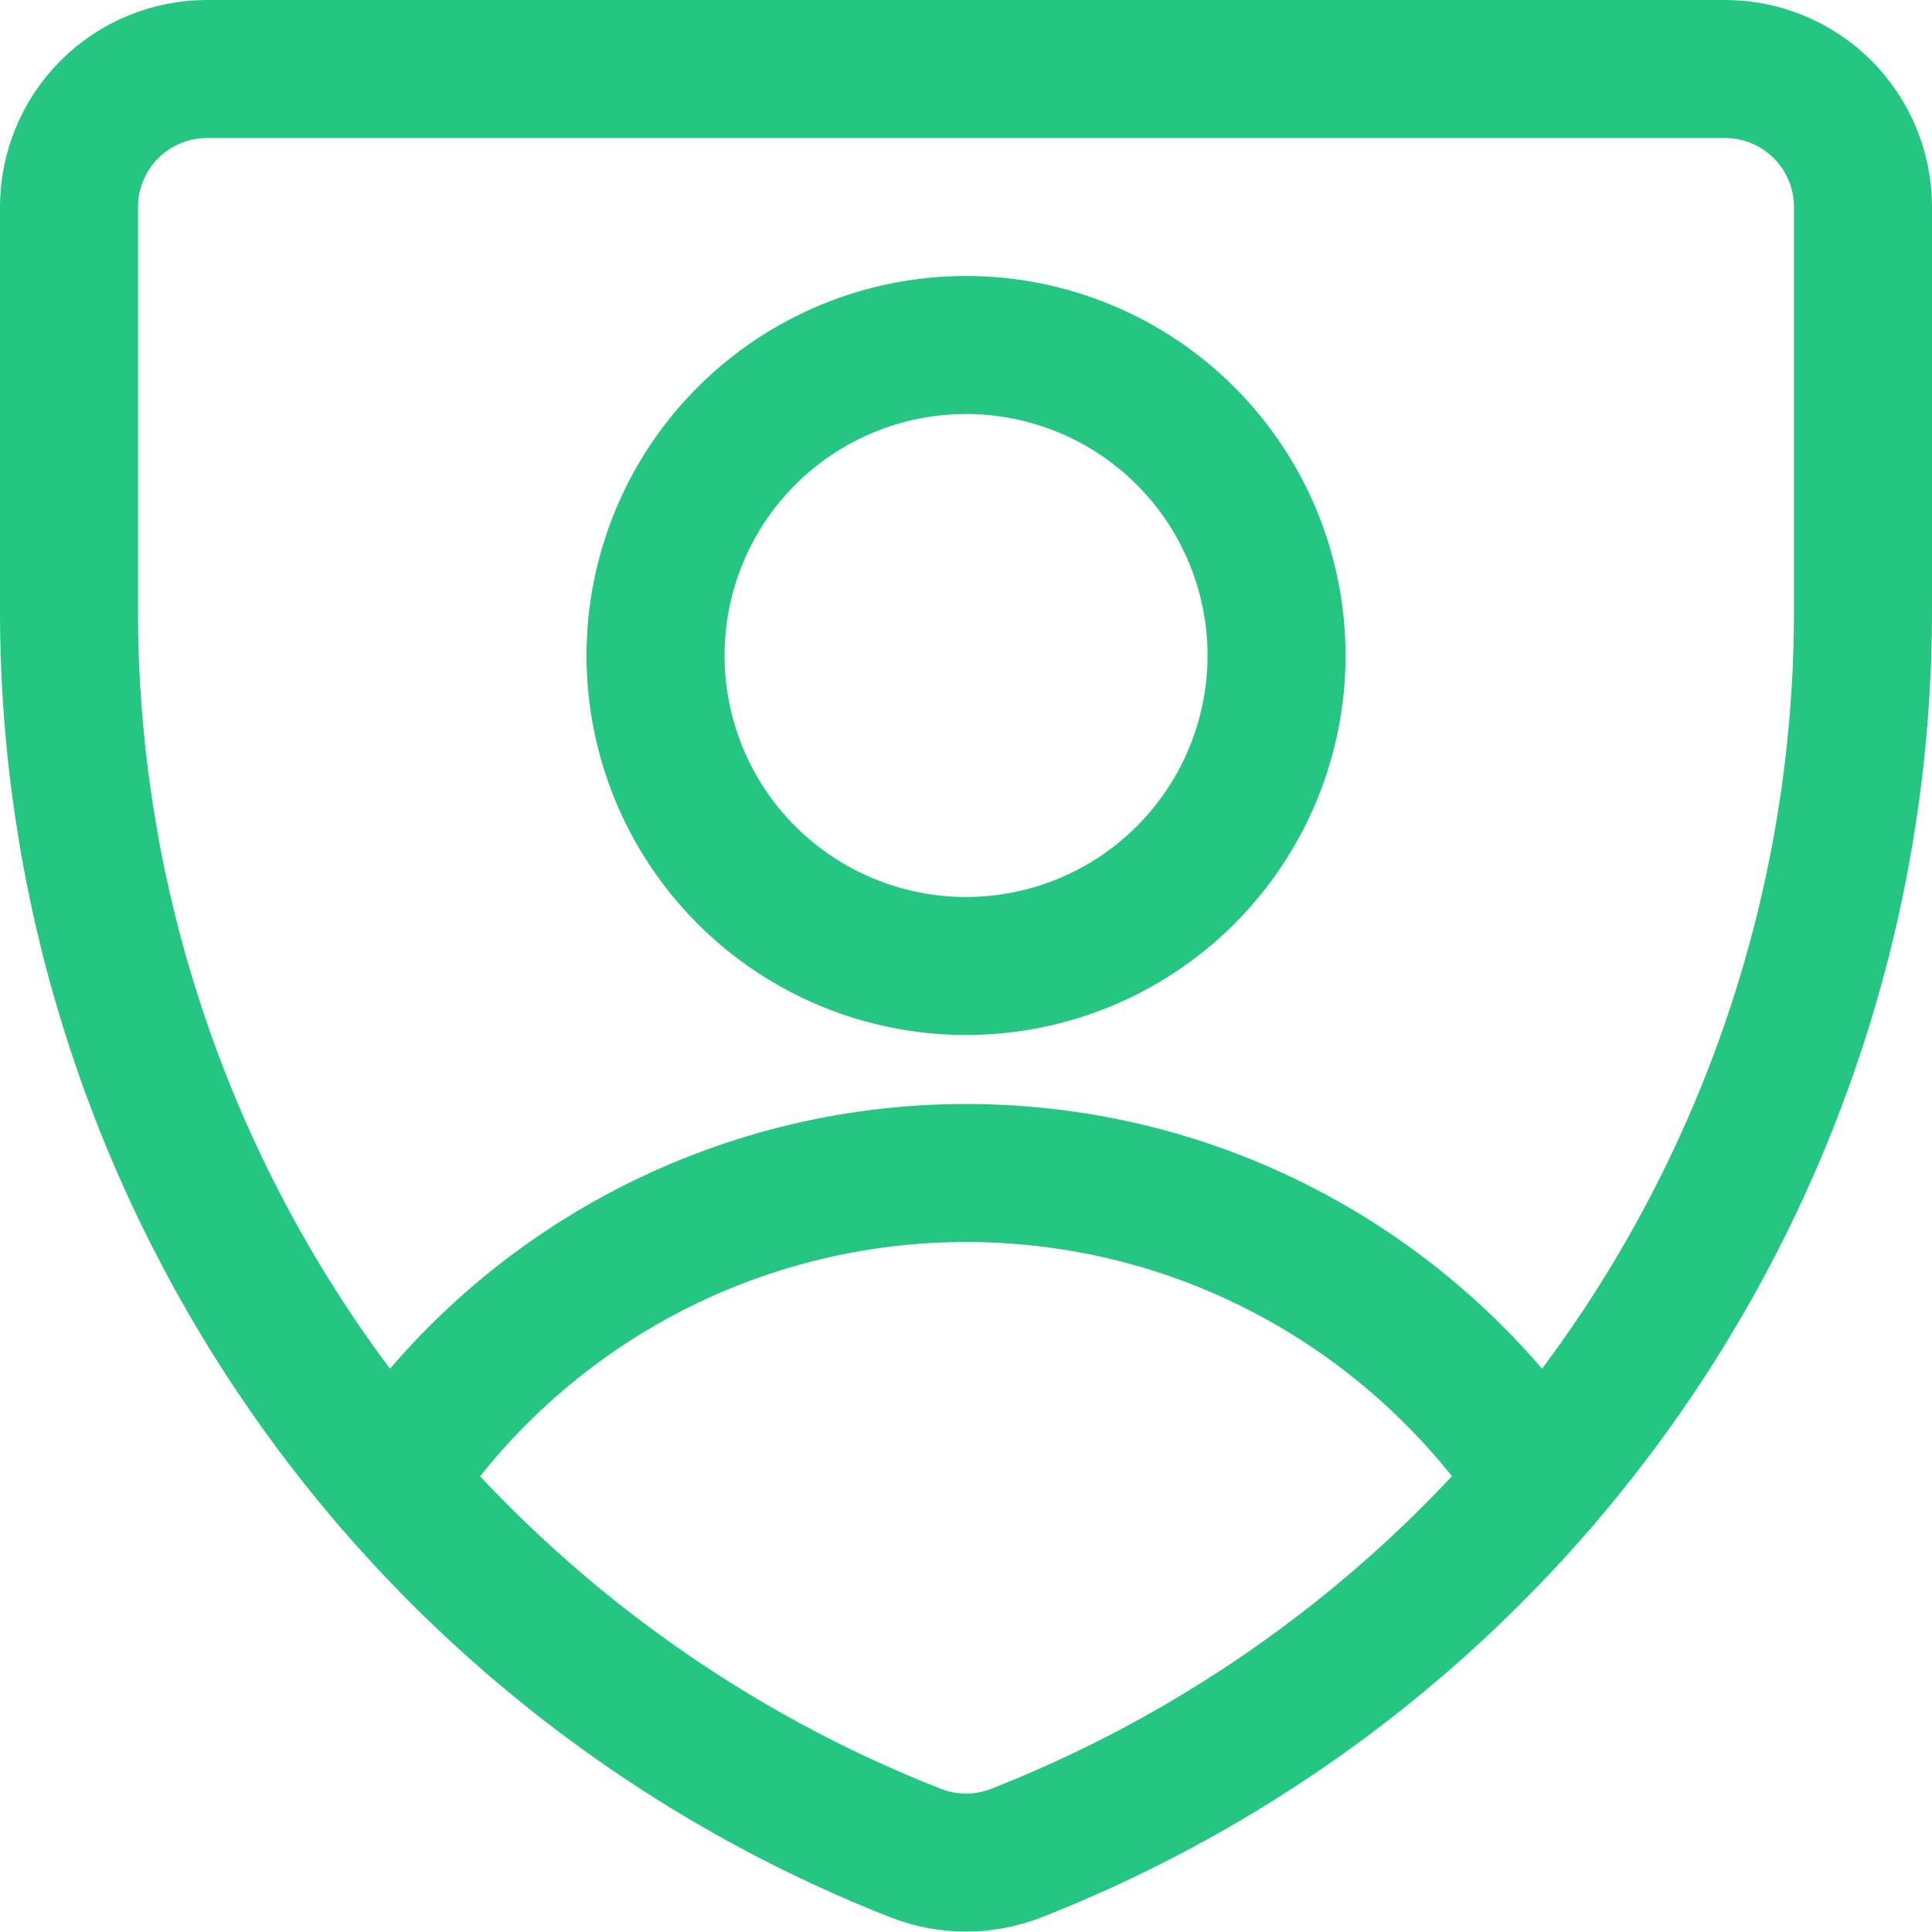 <svg width="46" height="46" viewBox="0 0 46 46" fill="none" xmlns="http://www.w3.org/2000/svg">
<g clip-path="url(#clip0_2237_5418)">
<path d="M24.183 44.127C23.421 44.421 22.578 44.421 21.817 44.127C15.872 41.796 10.767 37.728 7.169 32.453C3.57 27.178 1.644 20.942 1.643 14.556V4.929C1.643 4.057 1.989 3.222 2.605 2.605C3.221 1.989 4.057 1.643 4.928 1.643H41.071C41.943 1.643 42.778 1.989 43.395 2.605C44.011 3.222 44.357 4.057 44.357 4.929V14.523C44.362 20.914 42.439 27.158 38.84 32.44C35.241 37.721 30.133 41.794 24.183 44.127Z" stroke="#25C582" stroke-width="3.286" stroke-linecap="round" stroke-linejoin="round"/>
<path d="M9.322 35.256C10.822 33.002 12.855 31.154 15.242 29.875C17.628 28.597 20.294 27.928 23.001 27.929C28.708 27.929 33.735 30.84 36.682 35.256M23.001 23C23.971 23 24.933 22.809 25.83 22.437C26.727 22.066 27.542 21.521 28.228 20.835C28.915 20.148 29.459 19.333 29.831 18.436C30.202 17.539 30.394 16.578 30.394 15.607C30.394 14.636 30.202 13.675 29.831 12.778C29.459 11.881 28.915 11.066 28.228 10.38C27.542 9.693 26.727 9.149 25.83 8.777C24.933 8.406 23.971 8.214 23.001 8.214C21.04 8.214 19.16 8.993 17.773 10.38C16.387 11.766 15.608 13.646 15.608 15.607C15.608 17.568 16.387 19.448 17.773 20.835C19.16 22.221 21.04 23 23.001 23Z" stroke="#25C582" stroke-width="3.286" stroke-linecap="round" stroke-linejoin="round"/>
</g>
<defs>
<clipPath id="clip0_2237_5418">
<rect width="46" height="46" fill="white"/>
</clipPath>
</defs>
</svg>

